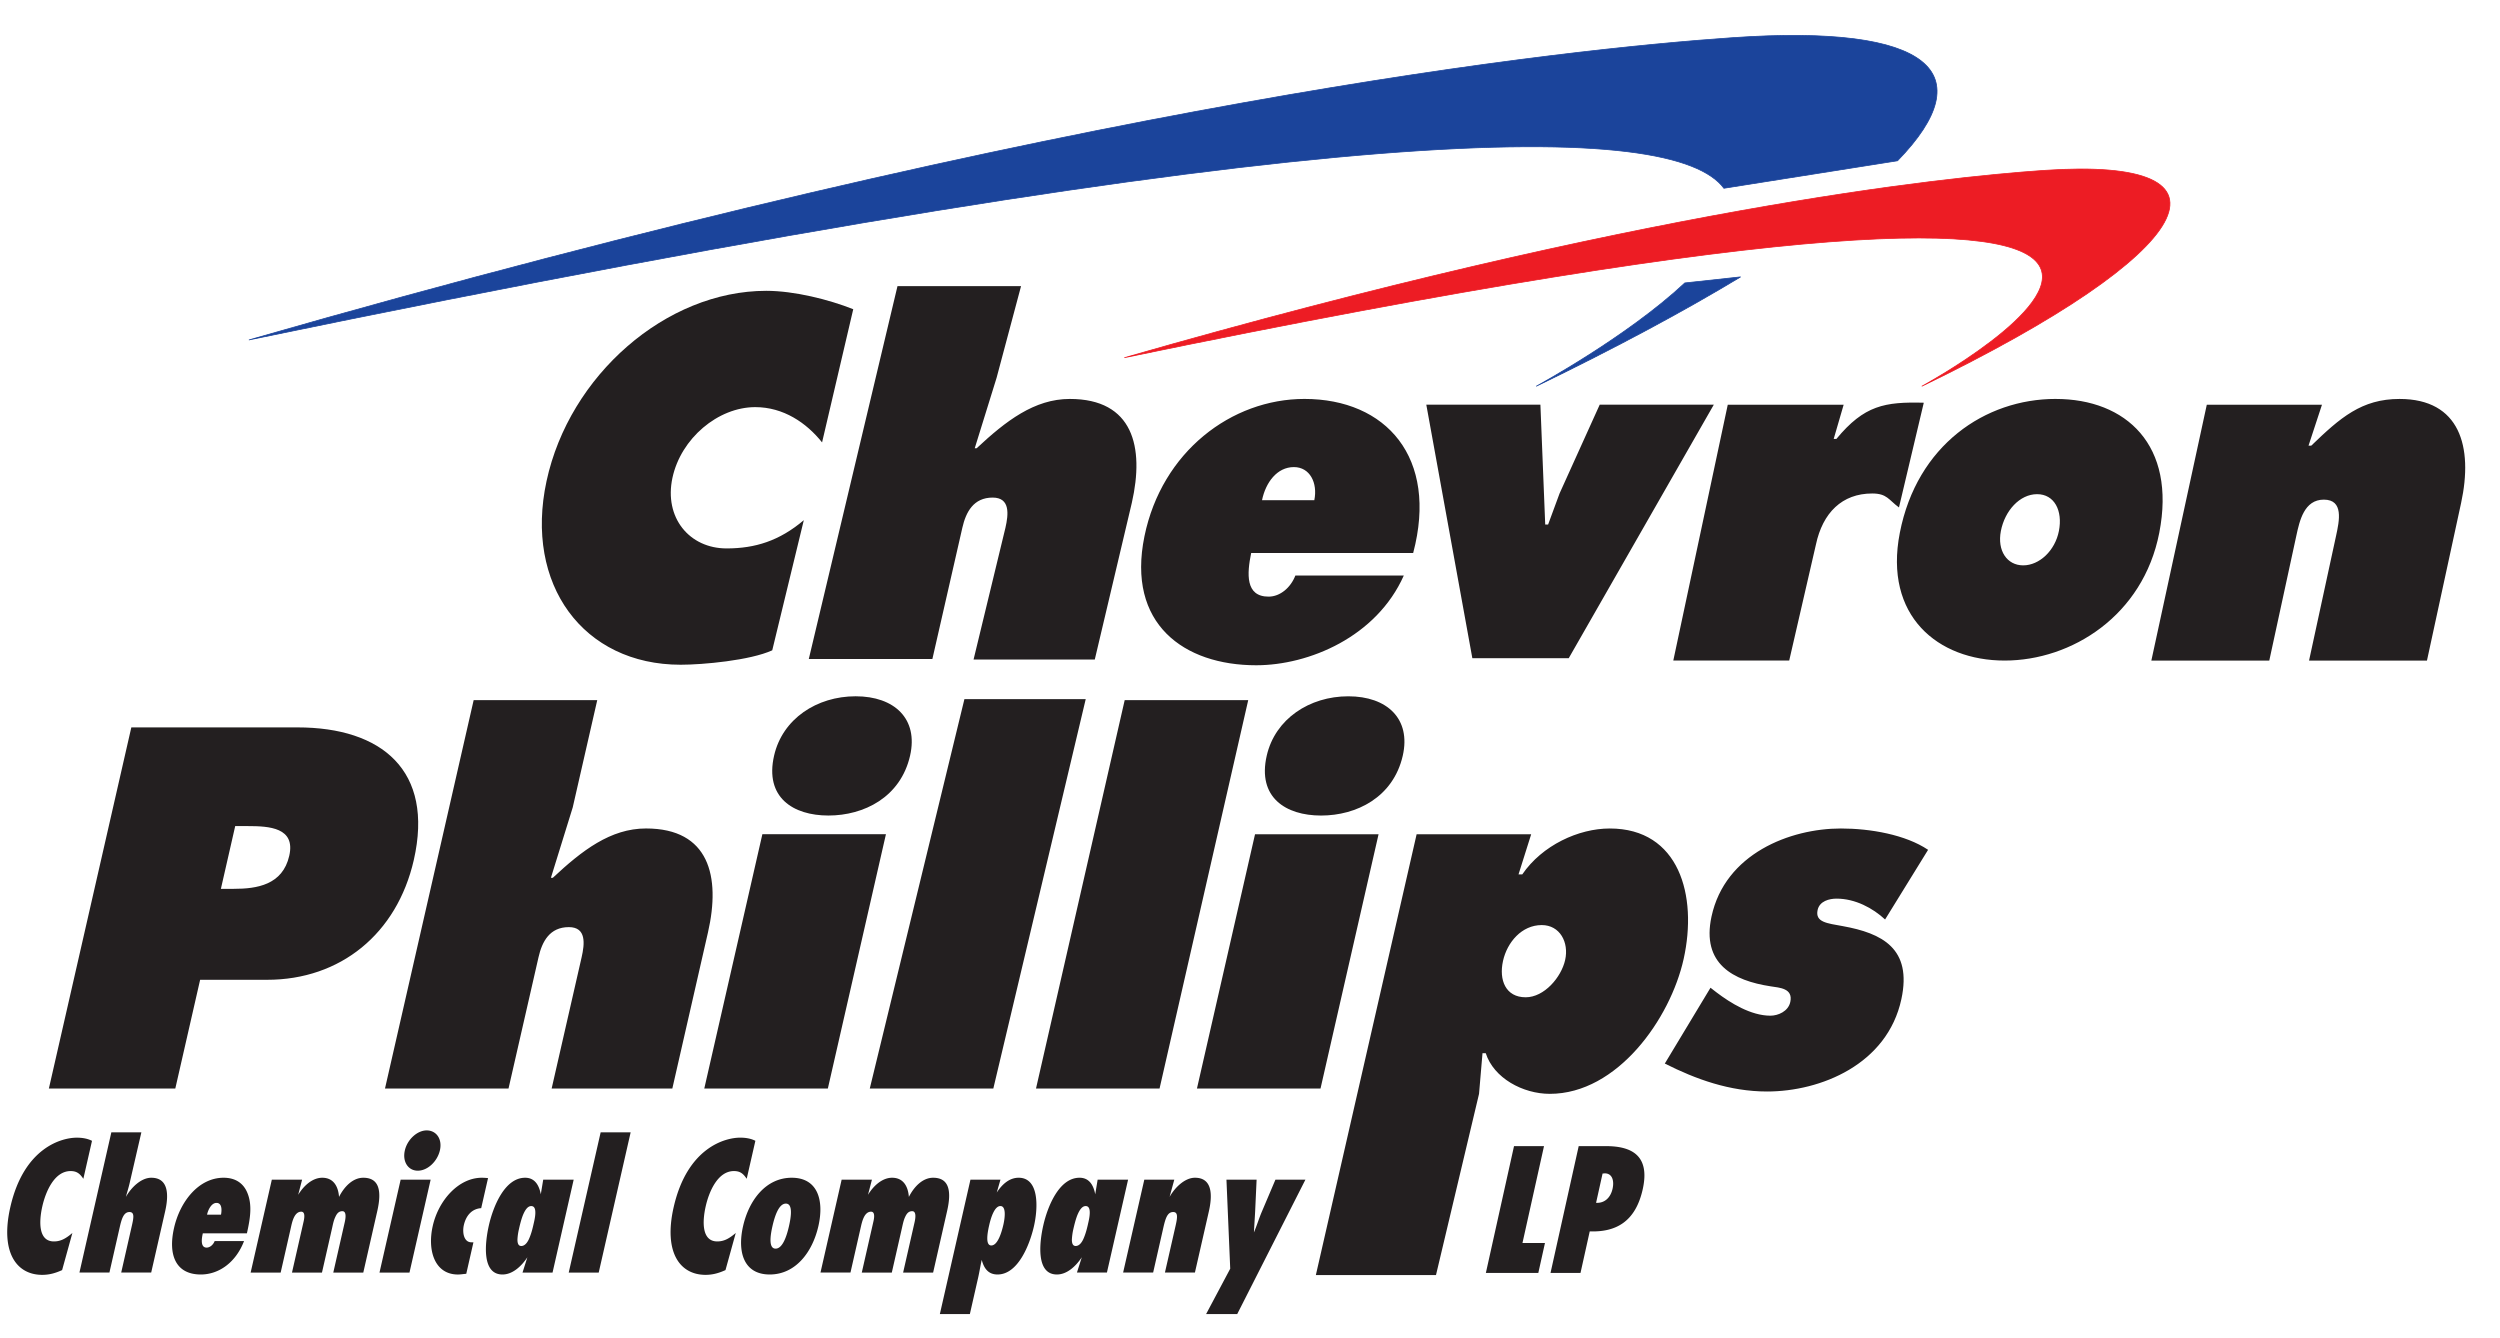 <svg height="1338" viewBox="-.382 -.554 132.559 68.408" width="2500" xmlns="http://www.w3.org/2000/svg"><g fill="#231f20"><path d="m51.24 33.148 1.69-6.987c.162-.71.263-1.6-.677-1.6-1.015 0-1.417.763-1.608 1.6l-1.589 6.96h-6.553l4.703-19.772h6.552l-1.298 4.865-1.158 3.732h.101c1.55-1.447 3.062-2.615 4.94-2.615 3.353 0 3.965 2.54 3.288 5.51l-1.964 8.307zm71.497-13.51-.713 2.17h.145c1.533-1.48 2.67-2.477 4.681-2.477 3.2 0 3.912 2.529 3.264 5.518l-1.81 8.355h-6.252l1.433-6.618c.172-.791.415-1.916-.65-1.916-1.043 0-1.287 1.125-1.458 1.916l-1.434 6.618h-6.253l2.94-13.567m-15.006-.106-1.316 5.553c-.556-.408-.634-.74-1.42-.74-1.596 0-2.624 1.022-2.983 2.708l-1.417 6.151h-6.146l2.888-13.565h6.145l-.528 1.814h.143c1.477-1.789 2.573-1.973 4.634-1.921m-26.378.105h6.05l.255 6.355h.153l.607-1.647 2.129-4.708h6.05l-7.693 13.443h-5.11m-32.827-18.506-1.653 7.062c-.832-1.043-2.052-1.87-3.543-1.87-1.973 0-3.94 1.657-4.39 3.745-.457 2.117.9 3.747 2.871 3.747 1.515 0 2.8-.402 4.094-1.498l-1.674 6.901c-1.174.535-3.676.764-4.855.764-5.17 0-8.294-4.255-7.113-9.735 1.208-5.606 6.335-10.091 11.65-10.091 1.492 0 3.328.465 4.613.975m63.757 4.758c3.738 0 6.4 2.45 5.493 7.099-.858 4.398-4.655 6.773-8.2 6.773s-6.416-2.375-5.557-6.773c.907-4.65 4.525-7.1 8.264-7.1zm-.985 5.049c-.92 0-1.71.875-1.92 1.95-.204 1.05.328 1.825 1.183 1.825.854 0 1.69-.775 1.894-1.825.21-1.075-.239-1.95-1.157-1.95m-33.082 3.118h-8.59c-.225 1.094-.316 2.315.922 2.315.618 0 1.176-.483 1.421-1.119h5.75c-1.449 3.256-5.034 4.758-7.828 4.758-3.826 0-6.88-2.19-5.923-6.844.921-4.479 4.611-7.278 8.482-7.278 4.33 0 7.105 3.105 5.766 8.168zm-8.015-2.799h2.773c.187-.916-.235-1.755-1.083-1.755-.893 0-1.496.814-1.69 1.755"/><g fill-rule="evenodd"><path d="m81.366 47.228c-1.061 0-1.833.912-2.053 1.901-.225 1.014.14 1.928 1.202 1.928.987 0 1.89-1.065 2.093-1.978.21-.939-.28-1.851-1.242-1.851zm-.559-4.816-.671 2.128h.199c1.058-1.546 2.985-2.433 4.638-2.433 3.68 0 4.668 3.55 3.918 6.92-.704 3.17-3.515 7.15-7.096 7.15-1.432 0-2.974-.837-3.397-2.155h-.172l-.184 2.155-2.282 9.608h-6.37l5.343-23.373m-28.996 13.484 5.018-20.647h6.432l-4.899 20.647m35.605-1.325 2.423-4.02.324.251c.73.553 1.813 1.231 2.853 1.231.402 0 .947-.226 1.054-.728.156-.73-.57-.754-1.05-.83-1.967-.302-3.669-1.182-3.129-3.694.718-3.343 4.17-4.674 6.862-4.674 1.558 0 3.426.326 4.623 1.131l-2.28 3.694c-.65-.604-1.582-1.106-2.575-1.106-.377 0-.9.126-1.003.604-.14.652.51.703 1.328.853 2.093.378 3.692 1.182 3.114 3.87-.744 3.468-4.287 4.9-7.122 4.9-1.984 0-3.78-.653-5.422-1.482m-24.808 1.325 3.08-13.484h6.55l-3.078 13.484zm8.025-20.798c2.058 0 3.334 1.194 2.888 3.15-.505 2.208-2.453 3.173-4.331 3.173s-3.387-.965-2.882-3.174c.447-1.955 2.27-3.149 4.325-3.149m-16.559 20.798 4.703-20.596h6.55l-4.702 20.595m-24.14 0 3.08-13.484h6.552l-3.08 13.484zm8.026-20.798c2.056 0 3.333 1.194 2.886 3.15-.504 2.208-2.451 3.173-4.33 3.173s-3.386-.965-2.881-3.174c.446-1.955 2.267-3.149 4.325-3.149m-24.956 20.799 4.702-20.596h6.553l-1.3 5.689-1.157 3.732h.102c1.548-1.447 3.06-2.615 4.94-2.615 3.35 0 3.965 2.539 3.286 5.51l-1.89 8.279h-6.399l1.589-6.958c.162-.71.264-1.6-.676-1.6-1.017 0-1.42.762-1.61 1.6l-1.59 6.958m-24.372 0 4.372-19.148h8.812c4.47 0 7.248 2.287 6.165 7.035-.894 3.91-3.89 6.348-7.774 6.348h-3.555l-1.316 5.765zm9.88-13.915-.759 3.327h.685c1.22 0 2.587-.204 2.94-1.752.342-1.5-1.062-1.575-2.205-1.575"/><path d="m83.422 65.673.489-2.203c1.37.045 2.423-.49 2.811-2.238.392-1.765-.56-2.283-1.948-2.283h-1.448l-1.494 6.724zm1.701-4.468c-.111.5-.445.777-.875.75l.344-1.552.119-.01c.39 0 .507.383.412.812m-3.938 4.468.353-1.588h-1.193l1.142-5.136h-1.59l-1.493 6.724m-13.184 2.181h-1.65l1.279-2.406-.2-4.72h1.599l-.078 1.697c-.019.364-.046.737-.064 1.1.155-.363.265-.736.42-1.1l.72-1.697h1.59m-6.953 0-.249.913c.288-.512.816-1.016 1.344-1.016.916 0 .94.895.739 1.781l-.74 3.247h-1.59l.567-2.49c.095-.42.139-.72-.129-.72-.308 0-.41.337-.525.84l-.538 2.37h-1.592l1.123-4.925m-3.64 3.516c.202 0 .347-.205.442-.447.106-.253.17-.533.203-.673.028-.13.092-.372.102-.596.01-.215-.03-.401-.216-.401-.195 0-.335.223-.446.495-.1.26-.17.568-.207.727a3.132 3.132 0 0 0 -.078.559c-.001.187.046.336.2.336zm2.78-3.516-1.122 4.925h-1.59l.258-.811c-.334.503-.8.913-1.32.913-1.104 0-.939-1.65-.72-2.612.221-.97.825-2.518 1.921-2.518.511 0 .739.392.831.877l.128-.774m-5.639 3.488c.358 0 .561-.755.643-1.11.08-.355.157-.98-.16-.98-.308 0-.5.598-.595 1.018-.107.466-.197 1.072.112 1.072zm.486-3.489-.196.682c.299-.458.683-.784 1.161-.784 1.088 0 1.037 1.576.812 2.565-.222.97-.837 2.565-1.932 2.565-.487 0-.715-.316-.838-.774-.074.326-.118.625-.188.933l-.441 1.94h-1.591l1.622-7.127m-5.224 0-.208.803c.3-.495.767-.905 1.278-.905.576 0 .844.429.889 1.016.28-.55.735-1.016 1.286-1.016.836 0 .99.681.742 1.763l-.742 3.265h-1.591l.607-2.668c.045-.196.11-.587-.126-.587-.203 0-.299.14-.383.326-.08.177-.12.391-.157.55l-.541 2.379h-1.592l.62-2.724c.052-.224.075-.504-.128-.504-.194 0-.318.15-.4.336-.084.187-.124.402-.16.55l-.532 2.342h-1.59l1.122-4.925m-2.646-.103c1.372 0 1.727 1.185 1.413 2.565-.315 1.381-1.209 2.565-2.581 2.565s-1.727-1.184-1.412-2.565c.314-1.38 1.21-2.565 2.58-2.565zm-.312 1.371c-.381 0-.595.69-.71 1.194s-.215 1.194.166 1.194.595-.69.71-1.194.215-1.194-.166-1.194m-1.616-3.33-.46 2.015c-.175-.261-.335-.41-.677-.41-.86 0-1.32 1.091-1.496 1.865-.186.821-.214 1.866.614 1.866.374 0 .647-.168.979-.448l-.545 1.968c-.372.168-.692.252-1.057.252-1.355 0-2.237-1.184-1.69-3.592.72-3.152 2.723-3.683 3.525-3.683.293 0 .567.046.807.167m-8.307 6.987h-1.59l1.693-7.435h1.59m-5.802 6.026c.203 0 .348-.205.443-.447.106-.253.17-.533.202-.673.029-.13.093-.372.103-.596.009-.215-.03-.401-.217-.401-.195 0-.335.223-.446.495-.1.26-.17.568-.205.727a3.01 3.01 0 0 0 -.08.559c0 .187.046.336.2.336zm2.781-3.516-1.12 4.925h-1.592l.257-.811c-.333.503-.8.913-1.32.913-1.103 0-.938-1.65-.72-2.612.222-.97.827-2.518 1.922-2.518.51 0 .738.392.83.877l.128-.774m-3.7 3.32-.38 1.67c-.15.01-.293.038-.44.038-1.233 0-1.635-1.269-1.335-2.584.308-1.352 1.368-2.547 2.6-2.547.114 0 .218.01.33.018l-.363 1.595c-.478.029-.8.374-.92.897-.088.39-.004.913.402.913m-3.285 1.605h-1.59l1.122-4.925h1.59zm.442-5.402c-.51 0-.825-.475-.688-1.072.13-.579.656-1.064 1.158-1.064.512 0 .838.458.702 1.055-.134.588-.652 1.081-1.172 1.081m-6.136.477-.207.802c.3-.495.766-.905 1.277-.905.576 0 .844.429.889 1.016.279-.55.735-1.016 1.286-1.016.836 0 .989.681.743 1.763l-.743 3.265h-1.591l.607-2.668c.045-.196.11-.587-.126-.587-.202 0-.299.14-.382.326-.082.177-.122.391-.158.55l-.541 2.379h-1.59l.62-2.724c.05-.224.075-.504-.13-.504-.193 0-.317.15-.4.336-.083.187-.124.402-.158.55l-.532 2.342h-1.592l1.123-4.925m-3.434 1.856h.739c.054-.27.045-.625-.239-.625-.269 0-.451.374-.5.625zm.404 1.399h1.557c-.437 1.138-1.336 1.772-2.293 1.772-1.323 0-1.747-1.026-1.418-2.471.321-1.409 1.311-2.659 2.626-2.659.658 0 1.064.318 1.262.803.267.643.15 1.37-.025 2.145h-2.338c-.066.288-.131.756.201.756.18 0 .35-.15.428-.346m-3.366 1.67h-1.59l.566-2.49c.097-.42.148-.72-.128-.72-.317 0-.42.383-.524.84l-.539 2.37h-1.59l1.692-7.435h1.592l-.618 2.677c-.057.253-.137.495-.202.746.287-.512.816-1.016 1.343-1.016.917 0 .94.895.738 1.781m-3.878-3.74-.459 2.015c-.176-.261-.336-.41-.677-.41-.86 0-1.32 1.091-1.497 1.865-.186.821-.213 1.866.614 1.866.374 0 .648-.168.979-.448l-.545 1.968c-.371.168-.691.252-1.056.252-1.355 0-2.238-1.184-1.69-3.592.717-3.152 2.721-3.682 3.524-3.682.292 0 .566.046.806.167"/></g></g><g stroke-miterlimit="3.864" stroke-width=".04"><path d="m59.255 17.138c27.497-7.905 43.332-9.551 48.712-9.924 10.958-.758 8.28 4.314-6.45 11.445 0 0 30.66-16.632-42.262-1.52z" fill="#ed1c24" stroke="#ed1c24"/><path d="m91.913 12.858c-2.988 1.806-6.606 3.75-10.843 5.802 0 0 4.83-2.62 7.884-5.48zm-79.097 3.344c44.41-12.767 69.984-15.426 78.672-16.027 10.528-.729 13.263 1.874 8.744 6.527l-9.205 1.458c-2.639-3.56-19.969-4.026-78.211 8.042z" fill="#1b449b" stroke="#1b449b"/></g></svg>